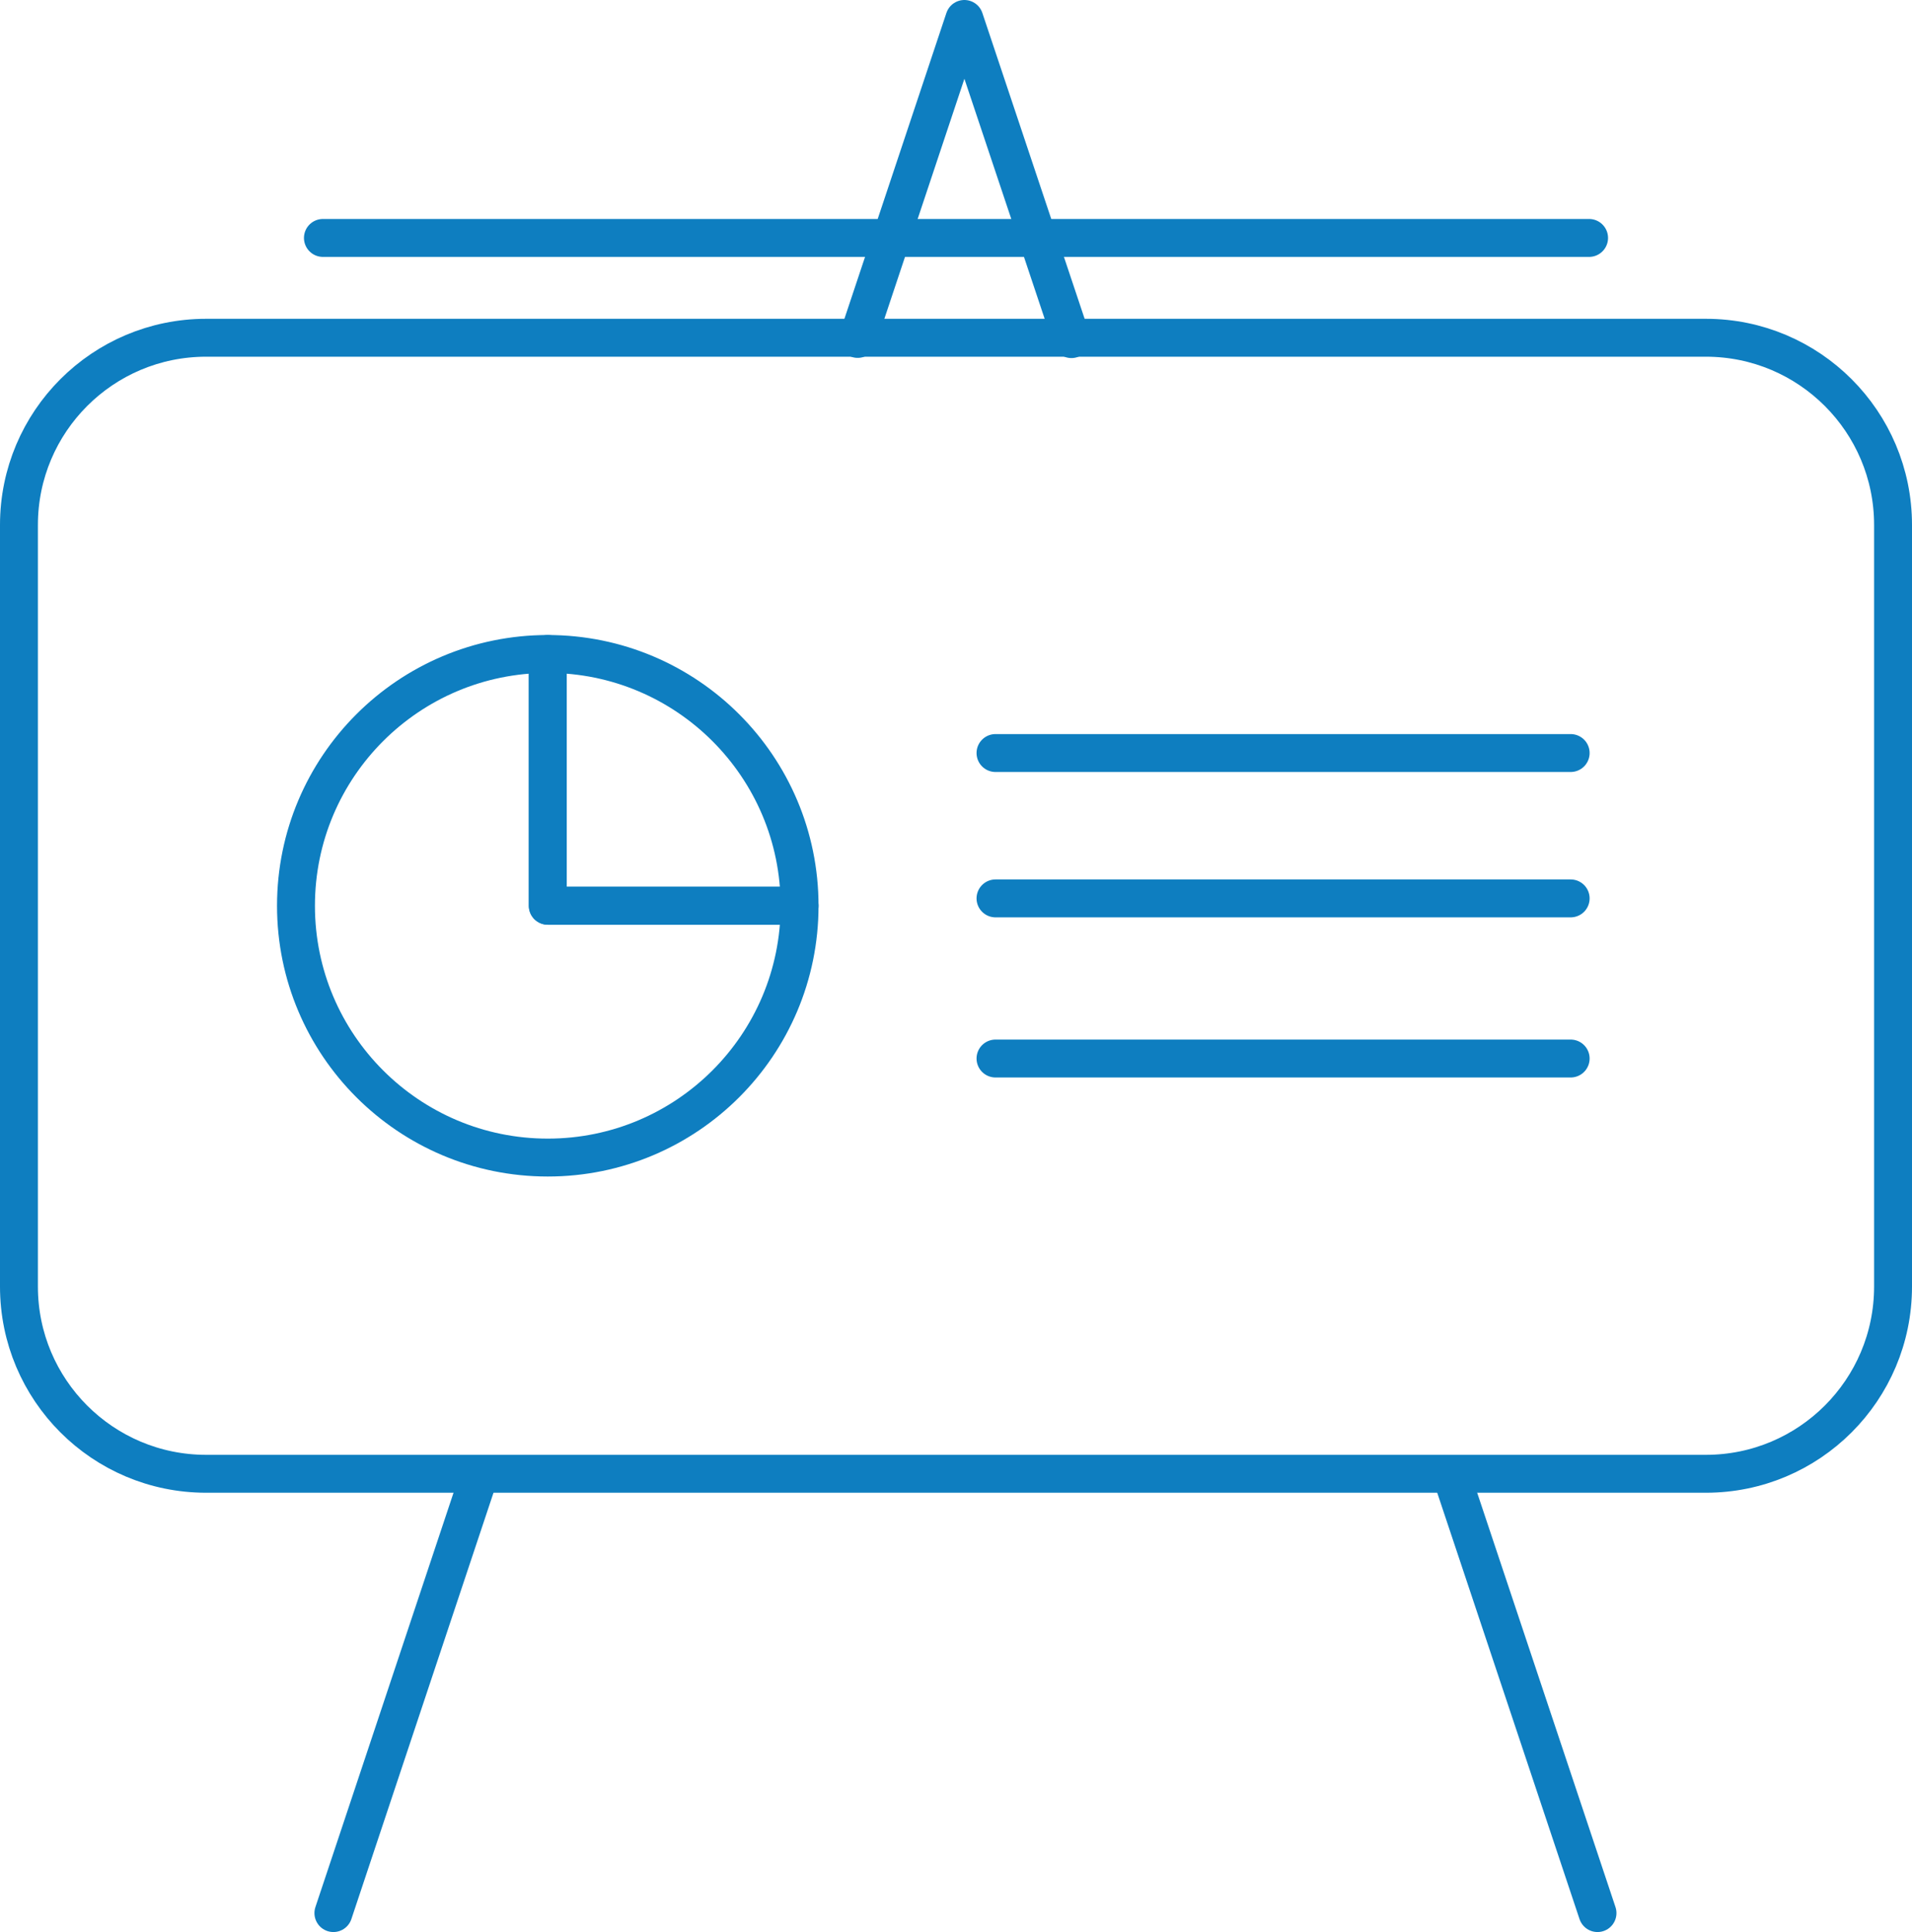 <?xml version="1.0" encoding="utf-8"?>
<!-- Generator: Adobe Illustrator 16.0.0, SVG Export Plug-In . SVG Version: 6.00 Build 0)  -->
<!DOCTYPE svg PUBLIC "-//W3C//DTD SVG 1.1//EN" "http://www.w3.org/Graphics/SVG/1.1/DTD/svg11.dtd">
<svg version="1.1" id="Layer_1" xmlns="http://www.w3.org/2000/svg" xmlns:xlink="http://www.w3.org/1999/xlink" x="0px" y="0px"
	 width="100.878px" height="101.929px" viewBox="0 0 100.878 101.929" enable-background="new 0 0 100.878 101.929"
	 xml:space="preserve">
<line fill="none" stroke="#0E7EC0" stroke-width="2" stroke-linecap="round" stroke-linejoin="round" stroke-miterlimit="10" x1="52.523" y1="39.728" x2="82.869" y2="39.728"/>
<line fill="none" stroke="#0E7EC0" stroke-width="2" stroke-linecap="round" stroke-linejoin="round" stroke-miterlimit="10" x1="52.523" y1="47.397" x2="82.869" y2="47.397"/>
<line fill="none" stroke="#0E7EC0" stroke-width="2" stroke-linecap="round" stroke-linejoin="round" stroke-miterlimit="10" x1="52.523" y1="55.845" x2="82.869" y2="55.845"/>
<path fill="none" stroke="#0E7EC0" stroke-width="2" stroke-linecap="round" stroke-linejoin="round" stroke-miterlimit="10" d="
	M28.901,34.502c-7.337,0-13.285,5.947-13.285,13.284c0,7.336,5.948,13.284,13.285,13.284s13.285-5.947,13.285-13.284H28.901V34.502z
	"/>
<path fill="none" stroke="#0E7EC0" stroke-width="2" stroke-linecap="round" stroke-linejoin="round" stroke-miterlimit="10" d="
	M28.901,34.502v13.284h13.285C42.186,40.449,36.238,34.502,28.901,34.502z"/>
<path fill="none" stroke="#0E7EC0" stroke-width="2" stroke-linecap="round" stroke-linejoin="round" stroke-miterlimit="10" d="
	M90.003,77.753H10.875C5.421,77.753,1,73.332,1,67.876V27.695c0-5.454,4.421-9.876,9.875-9.876h79.128
	c5.453,0,9.875,4.422,9.875,9.876v40.181C99.878,73.332,95.457,77.753,90.003,77.753z"/>
<line fill="none" stroke="#0E7EC0" stroke-width="2" stroke-linecap="round" stroke-linejoin="round" stroke-miterlimit="10" x1="76.574" y1="77.828" x2="84.285" y2="100.929"/>
<polyline fill="none" stroke="#0E7EC0" stroke-width="2" stroke-linecap="round" stroke-linejoin="round" stroke-miterlimit="10" points="
	45.251,17.881 50.881,1 56.53,17.891 "/>
<line fill="none" stroke="#0E7EC0" stroke-width="2" stroke-linecap="round" stroke-linejoin="round" stroke-miterlimit="10" x1="17.59" y1="100.929" x2="25.291" y2="77.828"/>
<line fill="none" stroke="#0E7EC0" stroke-width="2" stroke-linecap="round" stroke-linejoin="round" stroke-miterlimit="10" x1="17.037" y1="12.553" x2="83.841" y2="12.553"/>
</svg>

